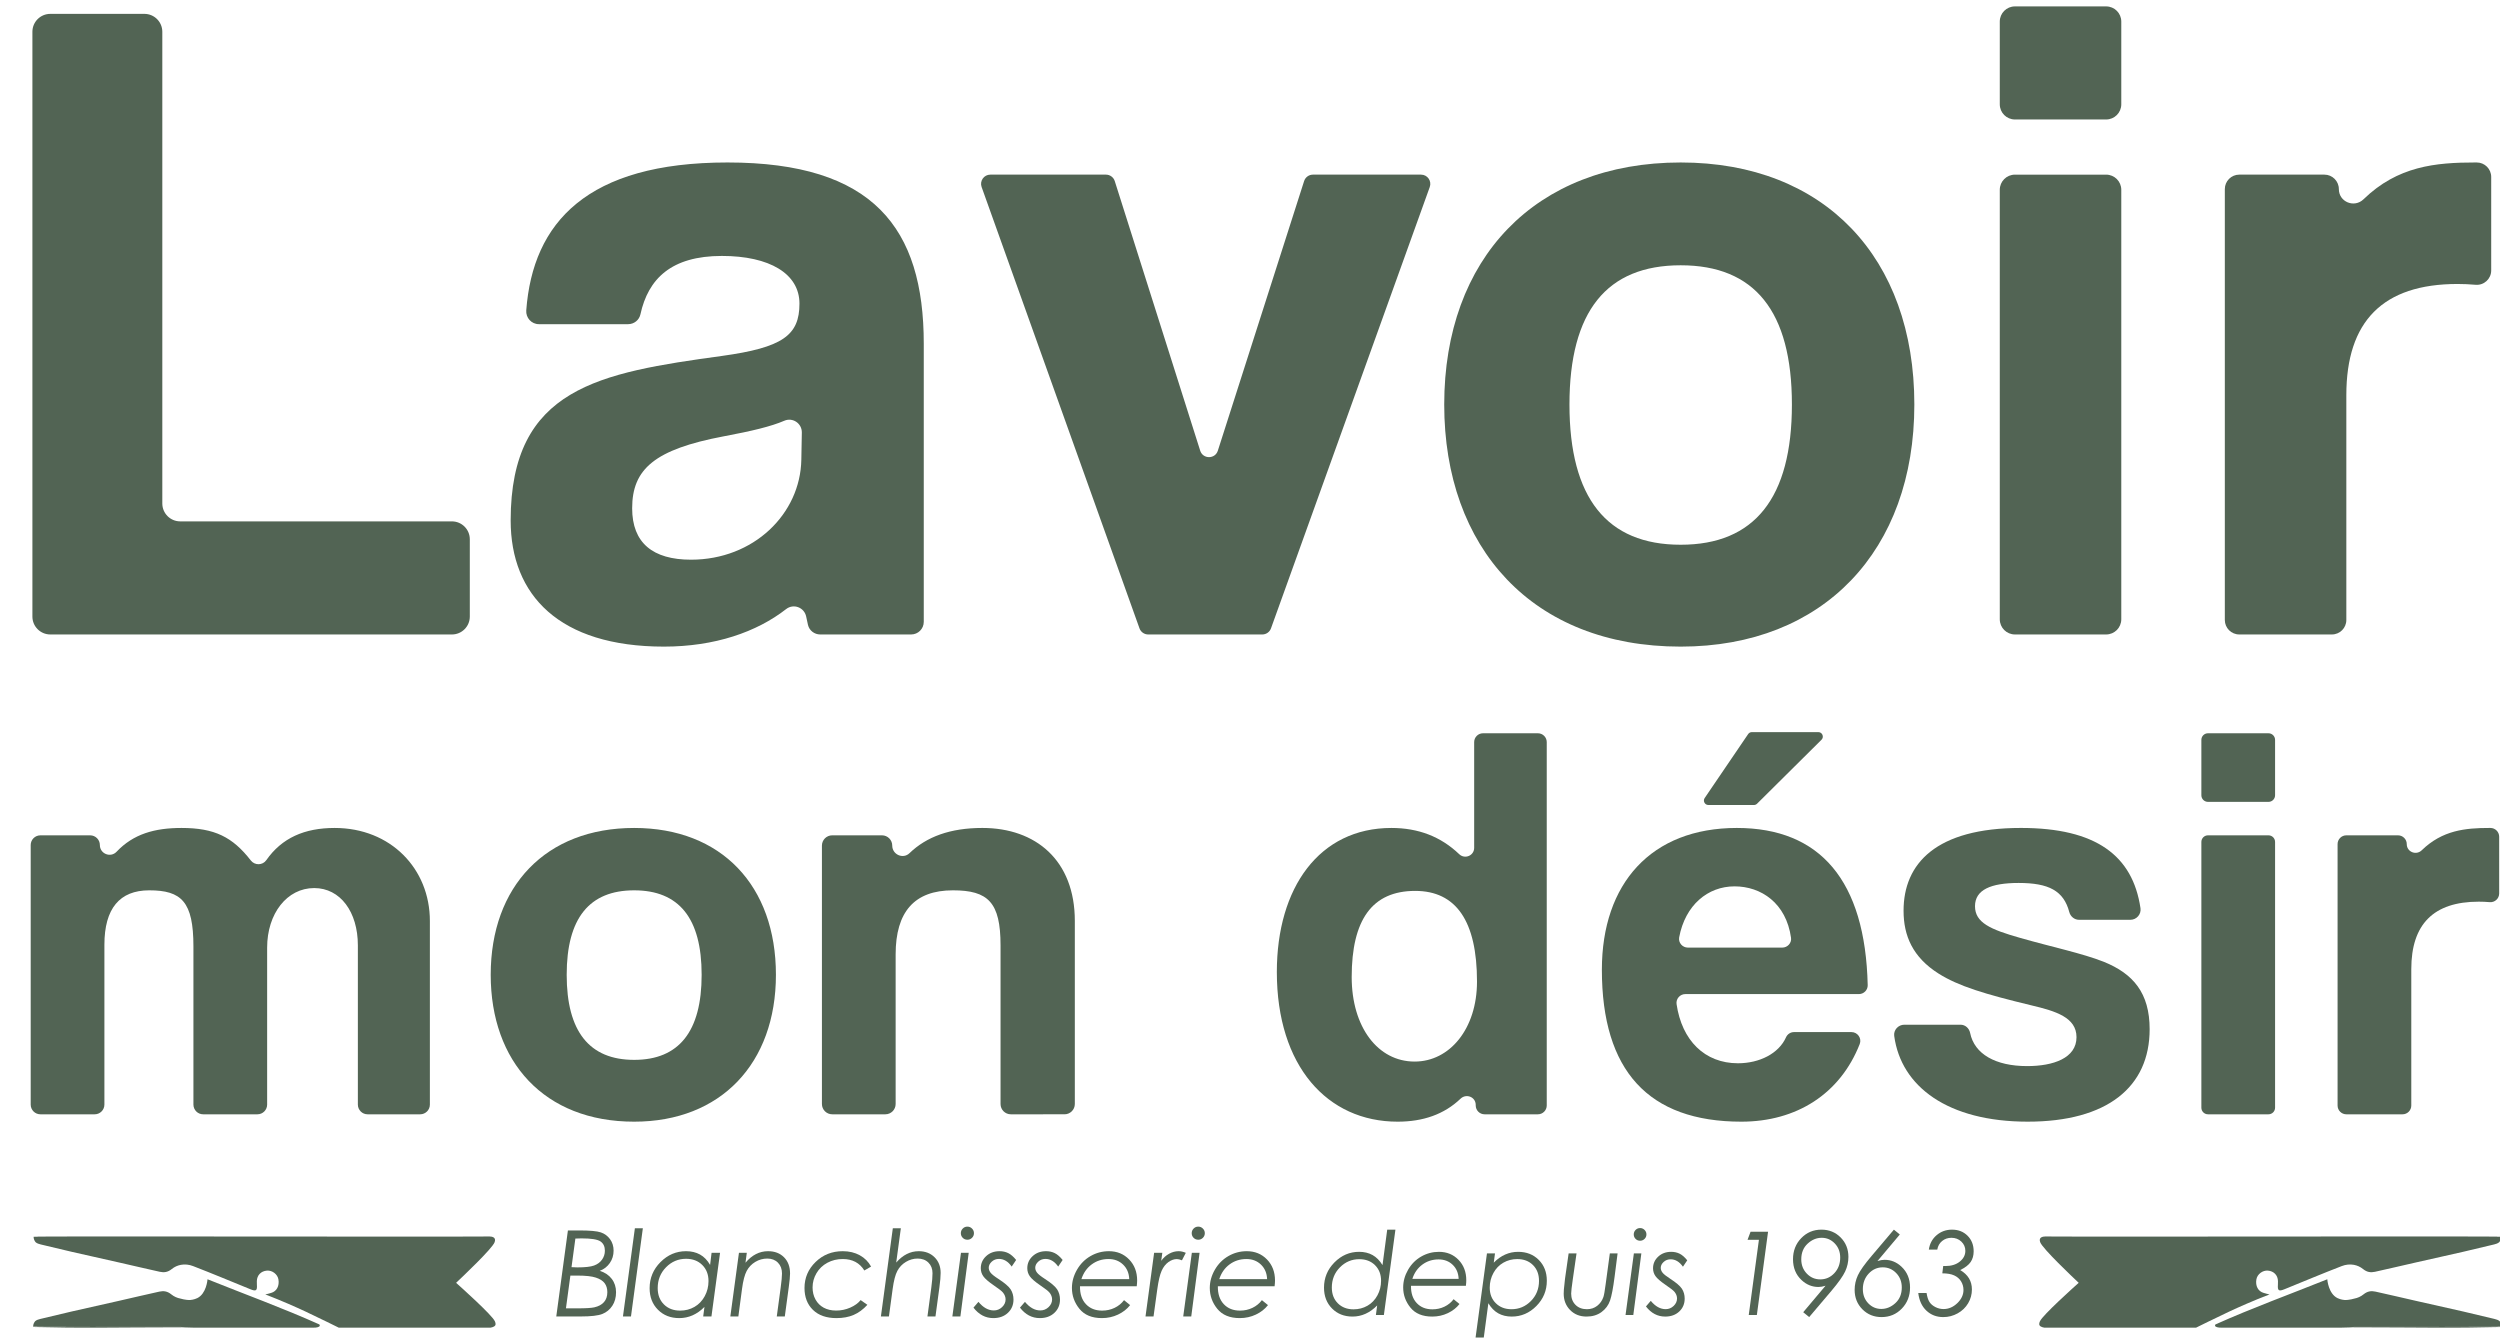<svg xmlns="http://www.w3.org/2000/svg" xmlns:xlink="http://www.w3.org/1999/xlink" id="Calque_1" x="0px" y="0px" width="781.461px" height="419.979px" viewBox="0 0 781.461 419.979" xml:space="preserve"><g>	<defs>		<rect id="SVGID_1_" x="-23.11" y="-85.877" width="841.89" height="595.276"></rect>	</defs>	<clipPath id="SVGID_2_">		<use xlink:href="#SVGID_1_"></use>	</clipPath>	<path clip-path="url(#SVGID_2_)" fill="#526454" d="M735.8,386.504c24.509-0.014,44.176-0.015,44.579,0.034  c0,0,0.075,0.006,0.077,0.007c0.159,0.015,0.275,0.039,0.293,0.042c0.096,0.019,0.369,0.03,1.103,0.008  c-0.012,0.326-0.083,0.867-0.429,1.406c-0.109,0.168-0.201,0.275-0.224,0.297c-0.407,0.372-1.032,0.56-1.595,0.698  c-3.252,0.797-6.509,1.576-9.774,2.323c-4.92,1.126-9.849,2.214-14.772,3.331c-4.225,0.959-8.44,1.959-12.671,2.891  c-1.335,0.294-2.51,0.134-3.72-0.848c-0.875-0.709-1.851-1.136-2.867-1.325c-1.24-0.231-2.54-0.102-3.799,0.385  c-6.019,2.326-11.972,4.824-17.951,7.255c-1.728,0.703-2.143,0.424-2.012-1.349c0.029-0.396,0.028-0.796,0.019-1.193  c-0.042-1.846-1.285-3.14-3.155-3.295c-1.638-0.136-3.295,1.114-3.585,2.703c-0.378,2.074,0.529,3.789,2.269,4.269  c0.756,0.208,1.375,0.413,1.829,0.467c-5.287,2.048-9.555,3.947-12.62,5.381c-4.133,1.934-10.344,5.018-10.344,5.018h-47.423  c0,0-1.145-0.158-1.484-0.71c-0.271-0.442,0.014-1.075,0.12-1.31c0.875-1.946,10.635-10.689,12.104-12.001  c-1.638-1.541-11.366-10.719-12.044-12.714c-0.066-0.194-0.246-0.723,0-1.145c0.403-0.692,1.681-0.633,2.013-0.624  C642.464,386.581,695.635,386.526,735.8,386.504"></path>	<path clip-path="url(#SVGID_2_)" fill="#526454" d="M692.387,414.404c-0.018-0.086-0.011-0.218,0.126-0.408  c11.547-5.168,23.308-9.433,34.958-14.116c0.017,0.241,0.376,4.499,3.18,5.882c1.07,0.528,2.193,0.591,2.193,0.591  c1.462,0.081,3.104-0.441,3.105-0.441c1.016-0.189,1.992-0.616,2.866-1.325c1.211-0.982,2.386-1.142,3.721-0.848  c4.23,0.932,8.446,1.932,12.671,2.891c4.922,1.117,9.852,2.205,14.772,3.331c3.264,0.747,6.521,1.526,9.774,2.323  c0.562,0.138,1.187,0.326,1.594,0.698c0.024,0.022,0.116,0.128,0.224,0.297c0.346,0.539,0.417,1.08,0.43,1.406  c-0.735-0.022-1.008-0.011-1.103,0.008c-0.018,0.003-0.134,0.027-0.293,0.042c-0.003,0-0.077,0.007-0.077,0.007  c-0.404,0.049-20.07,0.047-44.579,0.034c-0.001,0-2.641,0.154-4.465,0.154c15.316,0,22.992-0.132,31.703-0.145  c4.55-0.007,10.986,0.028,18.814,0.224h-87.572C693.285,415.037,692.472,414.797,692.387,414.404"></path>	<path clip-path="url(#SVGID_2_)" fill="#526454" d="M694.429,415.008c-0.532,0.002-0.885,0.004-1.024,0.006  c-0.028,0.001-0.101,0-0.193-0.006H694.429z"></path>	<path clip-path="url(#SVGID_2_)" fill="#526454" d="M177.52,384.614h3.442c3.376,0,5.659,0.203,6.849,0.611  c1.19,0.409,2.152,1.119,2.887,2.131c0.735,1.012,1.102,2.206,1.102,3.583c0,1.439-0.392,2.724-1.174,3.857  c-0.781,1.134-1.833,1.951-3.153,2.45c1.588,0.488,2.835,1.32,3.738,2.495c0.905,1.178,1.357,2.571,1.357,4.179  c0,1.646-0.388,3.06-1.162,4.242c-0.774,1.182-1.812,2.036-3.116,2.56c-1.305,0.524-3.553,0.785-6.747,0.785h-7.66L177.52,384.614z   M178.29,398.728l-1.386,10.239h3.638c2.533,0,4.276-0.105,5.226-0.312c1.34-0.305,2.354-0.855,3.043-1.654  c0.689-0.798,1.033-1.825,1.033-3.081c0-1.121-0.28-2.058-0.839-2.806c-0.559-0.751-1.475-1.336-2.752-1.756  c-1.275-0.421-3.183-0.63-5.722-0.63H178.29z M179.855,387.154l-1.209,8.941c0.519,0.049,1.124,0.073,1.813,0.073  c2.419,0,4.164-0.195,5.234-0.586c1.07-0.39,1.901-1.005,2.494-1.841c0.592-0.837,0.889-1.762,0.889-2.775  c0-1.32-0.463-2.294-1.386-2.922c-0.924-0.629-2.89-0.944-5.897-0.944C181.274,387.1,180.628,387.117,179.855,387.154"></path>	<polygon clip-path="url(#SVGID_2_)" fill="#526454" points="198.454,383.936 200.945,383.936 197.234,411.507 194.725,411.507  "></polygon>	<path clip-path="url(#SVGID_2_)" fill="#526454" d="M222.387,411.507h-2.579l0.394-2.989c-2.299,2.335-4.929,3.501-7.891,3.501  c-2.695,0-4.91-0.87-6.645-2.613c-1.736-1.743-2.604-3.986-2.604-6.729c0-3.169,1.132-5.89,3.394-8.164  c2.264-2.273,4.926-3.41,7.989-3.41c1.66,0,3.114,0.347,4.365,1.042c1.25,0.693,2.303,1.776,3.155,3.249l0.46-3.779h2.652  L222.387,411.507z M212.597,409.679c1.639,0,3.133-0.387,4.481-1.161c1.348-0.775,2.416-1.888,3.206-3.34  c0.789-1.451,1.183-3.032,1.183-4.74c0-2.056-0.65-3.731-1.949-5.022c-1.299-1.29-2.987-1.936-5.063-1.936  c-2.44,0-4.529,0.885-6.265,2.652c-1.737,1.767-2.605,3.937-2.605,6.509c0,2.109,0.649,3.808,1.948,5.1  C208.833,409.033,210.521,409.679,212.597,409.679"></path>	<path clip-path="url(#SVGID_2_)" fill="#526454" d="M230.983,391.615h2.453l-0.409,3.094c2.022-2.403,4.375-3.606,7.059-3.606  c2.058,0,3.72,0.63,4.981,1.893c1.262,1.26,1.894,2.956,1.894,5.089c0,0.854-0.136,2.285-0.409,4.298l-1.233,9.124h-2.509  l1.233-9.122c0.264-1.951,0.396-3.391,0.396-4.32c0-1.393-0.422-2.518-1.266-3.373c-0.845-0.857-1.952-1.285-3.324-1.285  c-1.346,0-2.598,0.348-3.754,1.043c-1.157,0.695-2.053,1.635-2.689,2.824c-0.636,1.188-1.125,3.068-1.465,5.638l-1.139,8.595  h-2.509L230.983,391.615z"></path>	<path clip-path="url(#SVGID_2_)" fill="#526454" d="M272.282,395.912l-2.103,1.224c-1.473-2.389-3.725-3.583-6.756-3.583  c-1.754,0-3.355,0.39-4.804,1.17c-1.448,0.78-2.581,1.865-3.397,3.254c-0.816,1.39-1.223,2.877-1.223,4.461  c0,1.402,0.304,2.657,0.913,3.767c0.609,1.109,1.464,1.962,2.566,2.559c1.101,0.597,2.401,0.897,3.899,0.897  c1.534,0,2.997-0.305,4.391-0.914c1.394-0.61,2.48-1.397,3.26-2.36l2.102,1.482c-1.316,1.438-2.746,2.49-4.288,3.154  c-1.542,0.663-3.33,0.996-5.365,0.996c-3.145,0-5.598-0.855-7.36-2.569c-1.761-1.711-2.641-3.994-2.641-6.846  c0-3.169,1.154-5.879,3.465-8.129c2.309-2.247,5.14-3.372,8.492-3.372c2.011,0,3.785,0.425,5.32,1.271  C270.289,393.222,271.465,394.401,272.282,395.912"></path>	<path clip-path="url(#SVGID_2_)" fill="#526454" d="M279.083,383.936h2.509l-1.449,10.719c2.06-2.368,4.408-3.552,7.044-3.552  c2.012,0,3.656,0.629,4.93,1.884c1.275,1.255,1.913,2.889,1.913,4.9c0,1.109-0.127,2.603-0.382,4.482l-1.236,9.138h-2.509  l1.222-9.138c0.247-1.842,0.366-3.305,0.361-4.39c0-1.365-0.428-2.469-1.282-3.31c-0.855-0.841-1.977-1.262-3.368-1.262  c-1.294,0-2.517,0.348-3.671,1.043c-1.153,0.694-2.044,1.633-2.672,2.814c-0.629,1.182-1.117,3.059-1.465,5.632l-1.165,8.611  h-2.509L279.083,383.936z"></path>	<path clip-path="url(#SVGID_2_)" fill="#526454" d="M300.385,391.615h2.417l-2.598,19.892h-2.509L300.385,391.615z   M302.394,383.424c0.561,0,1.042,0.202,1.444,0.604c0.403,0.402,0.604,0.883,0.604,1.444c0,0.573-0.201,1.058-0.604,1.454  c-0.402,0.397-0.883,0.593-1.444,0.593c-0.573,0-1.058-0.196-1.453-0.593c-0.397-0.396-0.595-0.881-0.595-1.454  c0-0.561,0.198-1.042,0.595-1.444C301.336,383.626,301.821,383.424,302.394,383.424"></path>	<path clip-path="url(#SVGID_2_)" fill="#526454" d="M317.629,393.845l-1.389,2.067c-1.123-1.597-2.452-2.396-3.989-2.396  c-0.877,0-1.628,0.287-2.25,0.86c-0.622,0.573-0.933,1.207-0.933,1.902c0,0.536,0.189,1.048,0.567,1.535  c0.366,0.488,1.201,1.151,2.505,1.992c1.901,1.231,3.157,2.304,3.766,3.218c0.597,0.926,0.896,1.994,0.896,3.201  c0,1.669-0.583,3.052-1.747,4.149c-1.164,1.097-2.679,1.645-4.545,1.645c-2.463,0-4.536-1.09-6.218-3.271l1.554-1.811  c1.476,1.791,3.079,2.688,4.811,2.688c0.987,0,1.848-0.348,2.579-1.043c0.732-0.695,1.098-1.499,1.098-2.413  c0-0.744-0.275-1.456-0.823-2.138c-0.354-0.439-1.304-1.183-2.851-2.233c-1.67-1.145-2.767-2.096-3.291-2.852  c-0.525-0.743-0.787-1.584-0.787-2.523c0-1.475,0.554-2.73,1.664-3.765c1.109-1.036,2.512-1.554,4.207-1.554  c1,0,1.905,0.202,2.716,0.604S316.8,392.822,317.629,393.845"></path>	<path clip-path="url(#SVGID_2_)" fill="#526454" d="M332.164,393.845l-1.389,2.067c-1.123-1.597-2.452-2.396-3.989-2.396  c-0.877,0-1.628,0.287-2.25,0.86c-0.622,0.573-0.933,1.207-0.933,1.902c0,0.536,0.189,1.048,0.567,1.535  c0.366,0.488,1.201,1.151,2.505,1.992c1.901,1.231,3.157,2.304,3.766,3.218c0.597,0.926,0.896,1.994,0.896,3.201  c0,1.669-0.583,3.052-1.747,4.149c-1.164,1.097-2.679,1.645-4.545,1.645c-2.463,0-4.536-1.09-6.218-3.271l1.554-1.811  c1.476,1.791,3.079,2.688,4.811,2.688c0.987,0,1.848-0.348,2.579-1.043c0.732-0.695,1.098-1.499,1.098-2.413  c0-0.744-0.275-1.456-0.823-2.138c-0.353-0.439-1.304-1.183-2.851-2.233c-1.67-1.145-2.767-2.096-3.291-2.852  c-0.525-0.743-0.787-1.584-0.787-2.523c0-1.475,0.554-2.73,1.664-3.765c1.109-1.036,2.512-1.554,4.207-1.554  c1,0,1.905,0.202,2.716,0.604S331.335,392.822,332.164,393.845"></path>	<path clip-path="url(#SVGID_2_)" fill="#526454" d="M355.324,402.073H337.59c-0.037,2.364,0.579,4.224,1.846,5.577  c1.268,1.353,2.956,2.028,5.065,2.028c1.401,0,2.699-0.285,3.894-0.858c1.194-0.573,2.182-1.377,2.962-2.413l1.901,1.553  c-0.963,1.231-2.221,2.216-3.776,2.953c-1.553,0.736-3.232,1.106-5.036,1.106c-3.121,0-5.464-0.965-7.031-2.898  c-1.566-1.931-2.348-4.104-2.348-6.517c0-1.975,0.526-3.876,1.581-5.705c1.054-1.828,2.465-3.251,4.233-4.269  c1.767-1.017,3.681-1.527,5.74-1.527c2.548,0,4.657,0.863,6.326,2.587c1.67,1.726,2.505,3.921,2.505,6.591  C355.452,400.768,355.41,401.366,355.324,402.073 M352.984,399.842c-0.073-1.872-0.713-3.387-1.92-4.548  c-1.206-1.16-2.724-1.741-4.552-1.741c-1.987,0-3.739,0.559-5.257,1.676c-1.517,1.12-2.593,2.658-3.227,4.613H352.984z"></path>	<path clip-path="url(#SVGID_2_)" fill="#526454" d="M360.758,391.615h2.564l-0.347,2.504c0.684-0.951,1.508-1.691,2.471-2.22  c0.965-0.531,1.953-0.796,2.967-0.796c0.72,0,1.47,0.171,2.251,0.512l-1.207,2.34c-0.633-0.256-1.162-0.383-1.588-0.383  c-0.889,0-1.767,0.31-2.638,0.932c-0.869,0.623-1.576,1.527-2.117,2.716c-0.542,1.189-1,3.143-1.375,5.861l-1.163,8.426h-2.509  L360.758,391.615z"></path>	<path clip-path="url(#SVGID_2_)" fill="#526454" d="M372.549,391.615h2.417l-2.598,19.892h-2.509L372.549,391.615z   M374.558,383.424c0.561,0,1.042,0.202,1.444,0.604c0.403,0.402,0.604,0.883,0.604,1.444c0,0.573-0.201,1.058-0.604,1.454  c-0.402,0.397-0.883,0.593-1.444,0.593c-0.573,0-1.058-0.196-1.453-0.593c-0.397-0.396-0.595-0.881-0.595-1.454  c0-0.561,0.198-1.042,0.595-1.444C373.5,383.626,373.985,383.424,374.558,383.424"></path>	<path clip-path="url(#SVGID_2_)" fill="#526454" d="M398.417,402.073h-17.734c-0.037,2.364,0.579,4.224,1.846,5.577  c1.268,1.353,2.956,2.028,5.065,2.028c1.401,0,2.699-0.285,3.894-0.858c1.194-0.573,2.182-1.377,2.962-2.413l1.901,1.553  c-0.963,1.231-2.221,2.216-3.776,2.953c-1.553,0.736-3.232,1.106-5.036,1.106c-3.121,0-5.464-0.965-7.031-2.898  c-1.566-1.931-2.348-4.104-2.348-6.517c0-1.975,0.526-3.876,1.581-5.705c1.054-1.828,2.465-3.251,4.233-4.269  c1.767-1.017,3.681-1.527,5.74-1.527c2.548,0,4.657,0.863,6.326,2.587c1.67,1.726,2.505,3.921,2.505,6.591  C398.545,400.768,398.503,401.366,398.417,402.073 M396.077,399.842c-0.073-1.872-0.713-3.387-1.92-4.548  c-1.206-1.16-2.724-1.741-4.552-1.741c-1.987,0-3.739,0.559-5.257,1.676c-1.517,1.12-2.593,2.658-3.227,4.613H396.077z"></path>	<path clip-path="url(#SVGID_2_)" fill="#526454" d="M432.58,411.045h-2.495l0.396-2.983c-2.283,2.319-4.851,3.478-7.705,3.478  c-2.597,0-4.731-0.843-6.404-2.529c-1.672-1.687-2.508-3.857-2.508-6.51c0-3.067,1.09-5.7,3.272-7.899  c2.181-2.2,4.747-3.3,7.699-3.3c1.599,0,3.001,0.337,4.207,1.009c1.205,0.673,2.241,1.722,3.109,3.15l1.471-11.093h2.567  L432.58,411.045z M423.102,409.276c1.589,0,3.036-0.374,4.343-1.123c1.306-0.748,2.342-1.824,3.107-3.227  c0.765-1.402,1.148-2.929,1.148-4.579c0-1.995-0.63-3.617-1.889-4.868c-1.26-1.252-2.896-1.877-4.908-1.877  c-2.366,0-4.39,0.855-6.074,2.565c-1.683,1.71-2.524,3.81-2.524,6.298c0,2.04,0.63,3.686,1.889,4.936  S421.089,409.276,423.102,409.276"></path>	<path clip-path="url(#SVGID_2_)" fill="#526454" d="M458.214,401.917h-17.16c-0.035,2.289,0.56,4.087,1.787,5.396  c1.227,1.309,2.86,1.964,4.901,1.964c1.356,0,2.612-0.277,3.768-0.832c1.155-0.554,2.111-1.333,2.866-2.335l1.839,1.504  c-0.931,1.191-2.149,2.143-3.653,2.857c-1.504,0.713-3.128,1.07-4.874,1.07c-3.019,0-5.286-0.934-6.802-2.804  c-1.515-1.869-2.273-3.971-2.273-6.306c0-1.911,0.51-3.751,1.53-5.52c1.02-1.769,2.386-3.146,4.096-4.131  c1.71-0.984,3.561-1.477,5.555-1.477c2.464,0,4.505,0.835,6.121,2.503c1.615,1.669,2.423,3.795,2.423,6.378  C458.338,400.655,458.297,401.234,458.214,401.917 M455.95,399.759c-0.071-1.811-0.69-3.278-1.858-4.401  c-1.167-1.123-2.635-1.685-4.405-1.685c-1.922,0-3.617,0.541-5.085,1.623c-1.469,1.082-2.51,2.57-3.123,4.463H455.95z"></path>	<path clip-path="url(#SVGID_2_)" fill="#526454" d="M464.798,391.798h2.512l-0.385,2.891c2.224-2.257,4.764-3.386,7.623-3.386  c2.623,0,4.773,0.843,6.449,2.529c1.676,1.687,2.515,3.857,2.515,6.51c0,3.067-1.089,5.7-3.267,7.899  c-2.178,2.2-4.744,3.3-7.699,3.3c-1.6,0-3.007-0.34-4.22-1.017c-1.212-0.678-2.242-1.73-3.09-3.157l-1.428,10.719h-2.566  L464.798,391.798z M474.271,393.567c-1.578,0-3.023,0.375-4.336,1.123c-1.312,0.749-2.351,1.825-3.117,3.228  c-0.765,1.404-1.148,2.931-1.148,4.582c0,1.993,0.633,3.615,1.899,4.865c1.266,1.251,2.899,1.876,4.901,1.876  c2.366,0,4.391-0.855,6.075-2.565c1.683-1.71,2.525-3.81,2.525-6.298c0-2.04-0.627-3.686-1.881-4.936  C477.936,394.192,476.296,393.567,474.271,393.567"></path>	<path clip-path="url(#SVGID_2_)" fill="#526454" d="M490.326,391.798h2.473l-1.163,8.052c-0.343,2.371-0.514,3.872-0.514,4.505  c0,1.439,0.451,2.613,1.354,3.522c0.902,0.91,2.094,1.364,3.574,1.364c1.233,0,2.303-0.354,3.211-1.061  c0.907-0.708,1.556-1.634,1.945-2.778c0.195-0.578,0.427-1.904,0.697-3.98l1.302-9.624h2.426l-0.934,7.289  c-0.446,3.486-0.919,5.962-1.418,7.428c-0.498,1.467-1.387,2.671-2.667,3.613c-1.28,0.942-2.839,1.413-4.678,1.413  c-2.094,0-3.809-0.681-5.144-2.043c-1.335-1.363-2.002-3.064-2.002-5.104c0-0.814,0.073-1.762,0.219-2.847l0.177-1.7l0.098-0.724  L490.326,391.798z"></path>	<path clip-path="url(#SVGID_2_)" fill="#526454" d="M510.723,391.798h2.338l-2.514,19.248h-2.428L510.723,391.798z   M512.666,383.873c0.542,0,1.008,0.194,1.398,0.584c0.389,0.389,0.583,0.855,0.583,1.397c0,0.555-0.194,1.024-0.583,1.407  c-0.39,0.383-0.856,0.575-1.398,0.575c-0.555,0-1.023-0.192-1.406-0.575c-0.384-0.383-0.575-0.852-0.575-1.407  c0-0.542,0.191-1.008,0.575-1.397C511.643,384.067,512.111,383.873,512.666,383.873"></path>	<path clip-path="url(#SVGID_2_)" fill="#526454" d="M527.407,393.956l-1.344,1.999c-1.086-1.545-2.373-2.317-3.86-2.317  c-0.849,0-1.575,0.277-2.177,0.831c-0.602,0.554-0.903,1.168-0.903,1.84c0,0.519,0.183,1.014,0.549,1.486  c0.354,0.472,1.161,1.114,2.423,1.928c1.84,1.192,3.055,2.229,3.645,3.114c0.577,0.896,0.866,1.928,0.866,3.095  c0,1.616-0.563,2.955-1.69,4.016c-1.126,1.062-2.592,1.593-4.397,1.593c-2.384,0-4.389-1.056-6.017-3.167l1.503-1.751  c1.428,1.733,2.98,2.6,4.655,2.6c0.956,0,1.788-0.336,2.496-1.008c0.708-0.673,1.062-1.451,1.062-2.335  c0-0.72-0.265-1.41-0.796-2.07c-0.342-0.425-1.262-1.145-2.759-2.16c-1.615-1.109-2.677-2.029-3.184-2.76  c-0.508-0.719-0.762-1.533-0.762-2.441c0-1.426,0.537-2.641,1.611-3.643c1.073-1.002,2.43-1.504,4.071-1.504  c0.967,0,1.843,0.195,2.627,0.584C525.811,392.275,526.605,392.965,527.407,393.956"></path>	<polygon clip-path="url(#SVGID_2_)" fill="#526454" points="547.198,385.023 552.668,385.023 549.167,411.046 546.632,411.046   549.812,387.535 546.26,387.535  "></polygon>	<path clip-path="url(#SVGID_2_)" fill="#526454" d="M565.517,411.7l-1.858-1.521l6.979-8.283c-0.814,0.262-1.551,0.393-2.211,0.393  c-1.993,0-3.757-0.72-5.29-2.159c-1.781-1.662-2.671-3.832-2.671-6.51c0-2.618,0.855-4.814,2.565-6.589s3.815-2.663,6.316-2.663  c2.394,0,4.399,0.817,6.015,2.45c1.615,1.634,2.423,3.66,2.423,6.077c0,1.569-0.339,3.081-1.016,4.538  c-0.678,1.456-2.113,3.482-4.305,6.076L565.517,411.7z M568.993,399.918c1.722,0,3.19-0.651,4.405-1.954  c1.214-1.304,1.822-2.922,1.822-4.857c0-1.769-0.566-3.243-1.698-4.422c-1.132-1.179-2.495-1.769-4.087-1.769  c-1.616,0-3.084,0.613-4.405,1.839c-1.321,1.227-1.981,2.86-1.981,4.901c0,1.769,0.578,3.255,1.734,4.458  C565.938,399.317,567.342,399.918,568.993,399.918"></path>	<path clip-path="url(#SVGID_2_)" fill="#526454" d="M592,384.368l1.852,1.517l-6.987,8.302c0.825-0.26,1.568-0.39,2.228-0.39  c1.993,0,3.749,0.714,5.27,2.141c1.792,1.675,2.688,3.845,2.688,6.51c0,2.618-0.855,4.815-2.565,6.59  c-1.71,1.775-3.821,2.662-6.334,2.662c-2.394,0-4.396-0.814-6.005-2.441c-1.61-1.628-2.415-3.65-2.415-6.068  c0-1.568,0.336-3.084,1.009-4.547c0.672-1.462,2.112-3.491,4.319-6.085L592,384.368z M588.524,396.15  c-1.722,0-3.19,0.654-4.405,1.964c-1.215,1.309-1.822,2.925-1.822,4.847c0,1.781,0.563,3.258,1.689,4.431  c1.126,1.174,2.486,1.761,4.078,1.761c1.616,0,3.087-0.611,4.414-1.831c1.327-1.221,1.99-2.851,1.99-4.892  c0-1.781-0.578-3.273-1.734-4.476S590.175,396.15,588.524,396.15"></path>	<path clip-path="url(#SVGID_2_)" fill="#526454" d="M605.56,390.613h-2.636c0.271-1.864,1.084-3.37,2.438-4.52  c1.355-1.15,2.957-1.725,4.806-1.725c1.967,0,3.587,0.634,4.859,1.902c1.272,1.268,1.908,2.892,1.908,4.873  c0,1.31-0.314,2.424-0.942,3.344c-0.629,0.92-1.718,1.758-3.268,2.512c2.441,1.427,3.662,3.45,3.662,6.068  c0,1.545-0.392,2.981-1.177,4.308c-0.784,1.326-1.875,2.379-3.273,3.157c-1.397,0.779-2.904,1.168-4.519,1.168  c-2.065,0-3.81-0.666-5.237-1.999s-2.282-3.178-2.565-5.537h2.6c0.19,1.238,0.494,2.179,0.913,2.822  c0.419,0.642,1.033,1.17,1.842,1.583c0.81,0.413,1.657,0.619,2.543,0.619c1.595,0,3.033-0.616,4.314-1.849  c1.282-1.232,1.923-2.603,1.923-4.113c0-0.978-0.252-1.878-0.754-2.698c-0.503-0.819-1.224-1.441-2.164-1.866  c-0.94-0.425-2.173-0.637-3.699-0.637l0.284-2.3l0.672,0.018c1.863,0,3.37-0.466,4.52-1.397c1.15-0.932,1.725-2.047,1.725-3.344  c0-1.144-0.418-2.111-1.254-2.902c-0.836-0.789-1.866-1.185-3.09-1.185c-1.129,0-2.103,0.336-2.922,1.009  C606.251,388.596,605.748,389.492,605.56,390.613"></path>	<path clip-path="url(#SVGID_2_)" fill="#526454" d="M56.541,386.504c-24.509-0.014-44.176-0.015-44.579,0.034  c0,0-0.075,0.006-0.078,0.007c-0.158,0.015-0.274,0.039-0.292,0.042c-0.096,0.019-0.369,0.03-1.103,0.008  c0.012,0.326,0.083,0.867,0.429,1.406c0.109,0.168,0.201,0.275,0.224,0.297c0.407,0.372,1.032,0.56,1.595,0.698  c3.252,0.797,6.509,1.576,9.774,2.323c4.92,1.126,9.849,2.214,14.772,3.331c4.225,0.959,8.44,1.959,12.671,2.891  c1.335,0.294,2.51,0.134,3.72-0.848c0.875-0.709,1.851-1.136,2.867-1.325c1.24-0.231,2.54-0.102,3.799,0.385  c6.019,2.326,11.972,4.824,17.951,7.255c1.728,0.703,2.143,0.424,2.012-1.349c-0.029-0.396-0.028-0.796-0.019-1.193  c0.042-1.846,1.285-3.14,3.156-3.295c1.637-0.136,3.293,1.114,3.584,2.703c0.378,2.074-0.529,3.789-2.269,4.269  c-0.756,0.208-1.375,0.413-1.829,0.467c5.287,2.048,9.555,3.947,12.62,5.381c4.133,1.934,10.344,5.018,10.344,5.018h47.423  c0,0,1.145-0.158,1.484-0.71c0.271-0.442-0.014-1.075-0.12-1.31c-0.875-1.946-10.635-10.689-12.104-12.001  c1.638-1.541,11.366-10.719,12.044-12.714c0.066-0.194,0.246-0.723,0-1.145c-0.403-0.692-1.681-0.633-2.013-0.624  C149.877,386.581,96.706,386.526,56.541,386.504"></path>	<path clip-path="url(#SVGID_2_)" fill="#526454" d="M99.954,414.404c0.018-0.086,0.011-0.218-0.126-0.408  c-11.547-5.168-23.308-9.433-34.958-14.116c-0.017,0.241-0.376,4.499-3.18,5.882c-1.07,0.528-2.193,0.591-2.193,0.591  c-1.462,0.081-3.104-0.441-3.105-0.441c-1.016-0.189-1.992-0.616-2.866-1.325c-1.211-0.982-2.386-1.142-3.721-0.848  c-4.23,0.932-8.446,1.932-12.671,2.891c-4.922,1.117-9.852,2.205-14.772,3.331c-3.264,0.747-6.521,1.526-9.774,2.323  c-0.562,0.138-1.187,0.326-1.594,0.698c-0.024,0.022-0.116,0.128-0.224,0.297c-0.346,0.539-0.417,1.08-0.43,1.406  c0.735-0.022,1.008-0.011,1.103,0.008c0.018,0.003,0.134,0.027,0.293,0.042c0.003,0,0.077,0.007,0.077,0.007  c0.404,0.049,20.07,0.047,44.579,0.034c0.001,0,2.641,0.154,4.465,0.154c-15.316,0-22.992-0.132-31.703-0.145  c-4.55-0.007-10.986,0.028-18.814,0.224h87.572C99.056,415.037,99.869,414.797,99.954,414.404"></path>	<path clip-path="url(#SVGID_2_)" fill="#526454" d="M97.912,415.008c0.532,0.002,0.885,0.004,1.024,0.006  c0.028,0.001,0.101,0,0.193-0.006H97.912z"></path>	<path clip-path="url(#SVGID_2_)" fill="#526454" d="M10.129,192.728V9.933c0-3.091,2.506-5.597,5.597-5.597h29.413  c3.091,0,5.597,2.506,5.597,5.597v147.444c0,3.091,2.506,5.597,5.597,5.597h84.924c3.091,0,5.597,2.506,5.597,5.597v24.157  c0,3.091-2.506,5.597-5.597,5.597H15.726C12.635,198.325,10.129,195.819,10.129,192.728"></path>	<path clip-path="url(#SVGID_2_)" fill="#526454" d="M252.564,195.361c-0.199-0.822-0.383-1.68-0.551-2.56  c-0.555-2.914-3.942-4.234-6.281-2.41c-9.19,7.167-22.304,11.731-38.198,11.731c-32.719,0-47.91-16.068-47.91-39.44  c0-41.486,27.754-46.16,66.025-51.419c18.989-2.63,24.248-6.427,24.248-16.36c0-9.35-9.35-14.9-24.248-14.9  c-15.826,0-23.033,7.142-25.464,18.259c-0.393,1.795-1.996,3.068-3.833,3.068h-27.908c-2.323,0-4.119-1.999-3.946-4.316  c2.058-27.466,19.007-46.227,62.904-46.227c45.575,0,61.352,20.451,61.352,56.679v86.909c0,2.181-1.768,3.95-3.949,3.95h-28.41  C254.589,198.325,252.989,197.115,252.564,195.361 M250.639,135.219c0.053-2.862-2.844-4.836-5.472-3.702  c-4.135,1.782-10.078,3.21-18.935,4.87c-21.619,4.091-28.631,10.227-28.631,22.498c0,10.809,6.427,16.068,18.407,16.068  c19.574,0,34.18-14.315,34.475-31.26L250.639,135.219z"></path>	<path clip-path="url(#SVGID_2_)" fill="#526454" d="M356.184,196.406L306.837,58.455c-0.674-1.885,0.723-3.868,2.724-3.868h36.135  c1.261,0,2.377,0.817,2.758,2.019l26.708,84.269c0.852,2.688,4.653,2.694,5.513,0.008l26.971-84.284  c0.383-1.199,1.497-2.012,2.755-2.012h33.798c2.004,0,3.401,1.988,2.722,3.873l-49.629,137.951  c-0.413,1.148-1.502,1.914-2.722,1.914h-35.662C357.686,198.325,356.596,197.557,356.184,196.406"></path>	<path clip-path="url(#SVGID_2_)" fill="#526454" d="M451.442,126.455c0-45.575,28.339-75.667,73.914-75.667  c44.993,0,73.038,29.801,73.038,75.667c0,45.575-28.339,75.667-73.038,75.667C478.905,202.122,451.442,171.154,451.442,126.455   M560.122,126.455c0-29.216-11.686-43.531-34.766-43.531c-23.08,0-34.766,14.315-34.766,43.531  c0,29.216,11.686,43.822,34.766,43.822C548.436,170.277,560.122,155.671,560.122,126.455"></path>	<path clip-path="url(#SVGID_2_)" fill="#526454" d="M625.1,32.61V6.739c0-2.617,2.122-4.738,4.739-4.738h28.503  c2.617,0,4.739,2.121,4.739,4.738V32.61c0,2.617-2.122,4.739-4.739,4.739h-28.503C627.222,37.349,625.1,35.227,625.1,32.61   M625.1,193.586V59.326c0-2.617,2.122-4.738,4.739-4.738h28.503c2.617,0,4.739,2.121,4.739,4.738v134.26  c0,2.617-2.122,4.739-4.739,4.739h-28.503C627.222,198.325,625.1,196.203,625.1,193.586"></path>	<path clip-path="url(#SVGID_2_)" fill="#526454" d="M695.447,193.805V59.107c0-2.496,2.023-4.52,4.519-4.52h26.604  c2.496,0,4.519,2.024,4.519,4.52c0,4.024,4.824,5.989,7.711,3.185c10.684-10.378,22.533-11.505,34.944-11.505h0.448  c2.496,0,4.52,2.024,4.52,4.52v29.23c0,2.644-2.261,4.716-4.895,4.481c-1.874-0.167-3.749-0.25-5.623-0.25  c-23.372,0-34.766,11.686-34.766,34.766v70.271c0,2.496-2.024,4.519-4.52,4.519h-28.942  C697.47,198.324,695.447,196.301,695.447,193.805"></path>	<path clip-path="url(#SVGID_2_)" fill="#526454" d="M114.899,348.314c-1.677,0-3.037-1.36-3.037-3.037v-49.782  c0-10.457-5.494-17.901-13.647-17.901c-8.508,0-14.711,7.976-14.711,18.611v49.072c0,1.677-1.359,3.037-3.036,3.037H63.499  c-1.677,0-3.037-1.36-3.037-3.037V295.85c0-14.002-3.722-17.548-13.826-17.548c-9.216,0-14.002,5.673-14.002,17.016v49.959  c0,1.677-1.36,3.037-3.037,3.037H12.63c-1.677,0-3.036-1.36-3.036-3.037v-81.129c0-1.677,1.359-3.037,3.036-3.037h15.551  c1.677,0,3.036,1.36,3.036,3.037c0,2.733,3.341,4.08,5.219,2.095c5.242-5.537,11.871-7.437,20.304-7.437  c10.312,0,15.947,2.807,21.661,10.161c1.239,1.595,3.687,1.559,4.844-0.096c4.843-6.934,11.922-10.065,21.351-10.065  c17.546,0,29.777,12.762,29.777,29.068v57.403c0,1.677-1.36,3.037-3.037,3.037H114.899z"></path>	<path clip-path="url(#SVGID_2_)" fill="#526454" d="M153.389,304.712c0-27.65,17.191-45.906,44.842-45.906  c27.295,0,44.311,18.08,44.311,45.906c0,27.65-17.193,45.906-44.311,45.906C170.05,350.618,153.389,331.83,153.389,304.712   M219.323,304.712c0-17.725-7.089-26.409-21.092-26.409c-14.002,0-21.092,8.684-21.092,26.409s7.09,26.586,21.092,26.586  C212.234,331.298,219.323,322.437,219.323,304.712"></path>	<path clip-path="url(#SVGID_2_)" fill="#526454" d="M315.97,348.314c-1.776,0-3.216-1.44-3.216-3.216v-49.603  c0-13.47-3.901-17.193-14.889-17.193c-12.052,0-17.902,6.736-17.902,20.029v46.767c0,1.776-1.44,3.216-3.216,3.216h-16.61  c-1.776,0-3.216-1.44-3.216-3.216v-80.771c0-1.776,1.44-3.216,3.216-3.216h15.547c1.776,0,3.216,1.44,3.216,3.216  c0,2.794,3.369,4.314,5.38,2.374c5.344-5.154,12.748-7.895,22.801-7.895c16.661,0,28.892,10.103,28.892,29.068v57.224  c0,1.776-1.44,3.216-3.217,3.216H315.97z"></path>	<path clip-path="url(#SVGID_2_)" fill="#526454" d="M461.288,345.594l-0.004-0.267c-0.042-2.457-2.969-3.585-4.745-1.887  c-5.11,4.885-11.69,7.178-19.666,7.178c-21.977,0-37.753-17.37-37.753-46.791c0-26.41,13.294-45.021,35.804-45.021  c8.403,0,15.414,2.676,21.2,8.196c1.764,1.683,4.678,0.458,4.678-1.981v-33.047c0-1.528,1.239-2.766,2.767-2.766h17.153  c1.528,0,2.767,1.238,2.767,2.766v113.574c0,1.528-1.239,2.766-2.767,2.766h-16.668  C462.544,348.314,461.313,347.104,461.288,345.594 M461.687,306.839c0-18.965-6.558-28.358-19.318-28.358  c-13.471,0-19.852,9.038-19.852,26.941c0,15.596,8.153,26.408,19.673,26.408C453.181,331.83,461.687,321.55,461.687,306.839"></path>	<path clip-path="url(#SVGID_2_)" fill="#526454" d="M526.808,310.738c-1.669,0-2.979,1.484-2.738,3.136  c1.649,11.321,8.775,18.488,19.187,18.488c6.744,0,12.761-3.053,15.019-8.11c0.443-0.992,1.414-1.638,2.5-1.638h17.962  c1.927,0,3.287,1.945,2.582,3.738c-6.118,15.565-19.726,24.266-37,24.266c-29.066,0-43.6-15.951-43.6-47.501  c0-26.941,15.419-44.311,42.184-44.311c26.031,0,40.159,16.434,40.911,49.138c0.036,1.534-1.222,2.794-2.756,2.794H526.808z   M557.111,296.206c1.64,0,2.962-1.432,2.737-3.057c-1.51-10.861-9.358-16.086-17.655-16.086c-8.366,0-15.418,5.842-17.31,15.937  c-0.313,1.67,1.023,3.206,2.722,3.206H557.111z"></path>	<path clip-path="url(#SVGID_2_)" fill="#526454" d="M649.903,287.519c-1.469,0-2.708-1.023-3.083-2.443  c-1.756-6.649-6.431-9.077-15.817-9.077c-8.685,0-13.649,2.127-13.649,7.268c0,5.139,4.786,7.266,14.181,9.925  c9.925,2.835,19.318,4.786,26.054,7.444c9.217,3.723,14.356,9.749,14.356,21.092c0,18.078-13.292,28.89-38.106,28.89  c-24.953,0-39.582-10.938-41.736-26.781c-0.255-1.875,1.268-3.527,3.16-3.527h17.565c1.505,0,2.706,1.115,3.007,2.591  c1.336,6.566,7.901,10.347,17.827,10.347c8.153,0,15.419-2.48,15.419-9.04c0-6.202-6.558-8.153-14.002-9.924  c-14.711-3.546-22.864-6.026-29.068-9.925c-8.153-5.141-10.989-11.876-10.989-19.675c0-14.711,10.104-25.878,36.69-25.878  c23.491,0,34.939,8.649,37.369,25.079c0.283,1.911-1.224,3.634-3.156,3.634H649.903z"></path>	<path clip-path="url(#SVGID_2_)" fill="#526454" d="M688.113,248.59v-17.318c0-1.14,0.924-2.064,2.064-2.064h18.913  c1.139,0,2.063,0.924,2.063,2.064v17.318c0,1.139-0.924,2.063-2.063,2.063h-18.913C689.037,250.652,688.113,249.728,688.113,248.59   M688.113,346.25v-83.075c0-1.14,0.924-2.064,2.064-2.064h18.913c1.139,0,2.063,0.924,2.063,2.064v83.075  c0,1.14-0.924,2.064-2.063,2.064h-18.913C689.037,348.314,688.113,347.391,688.113,346.25"></path>	<path clip-path="url(#SVGID_2_)" fill="#526454" d="M730.69,345.572v-81.719c0-1.514,1.228-2.742,2.742-2.742h16.14  c1.514,0,2.742,1.228,2.742,2.742c0,2.442,2.926,3.633,4.678,1.932c6.481-6.296,13.668-6.979,21.197-6.979h0.272  c1.515,0,2.742,1.227,2.742,2.741v17.734c0,1.604-1.371,2.861-2.969,2.719c-1.137-0.102-2.275-0.152-3.412-0.152  c-14.179,0-21.092,7.089-21.092,21.092v42.632c0,1.514-1.227,2.742-2.741,2.742h-17.557  C731.918,348.314,730.69,347.086,730.69,345.572"></path>	<path clip-path="url(#SVGID_2_)" fill="#526454" d="M548.242,251.633h-14.225c-1.124,0-1.789-1.257-1.158-2.187l13.585-19.986  c0.26-0.384,0.694-0.613,1.158-0.613h20.782c1.25,0,1.874,1.513,0.986,2.393l-20.142,19.987  C548.966,251.487,548.611,251.633,548.242,251.633"></path></g></svg>